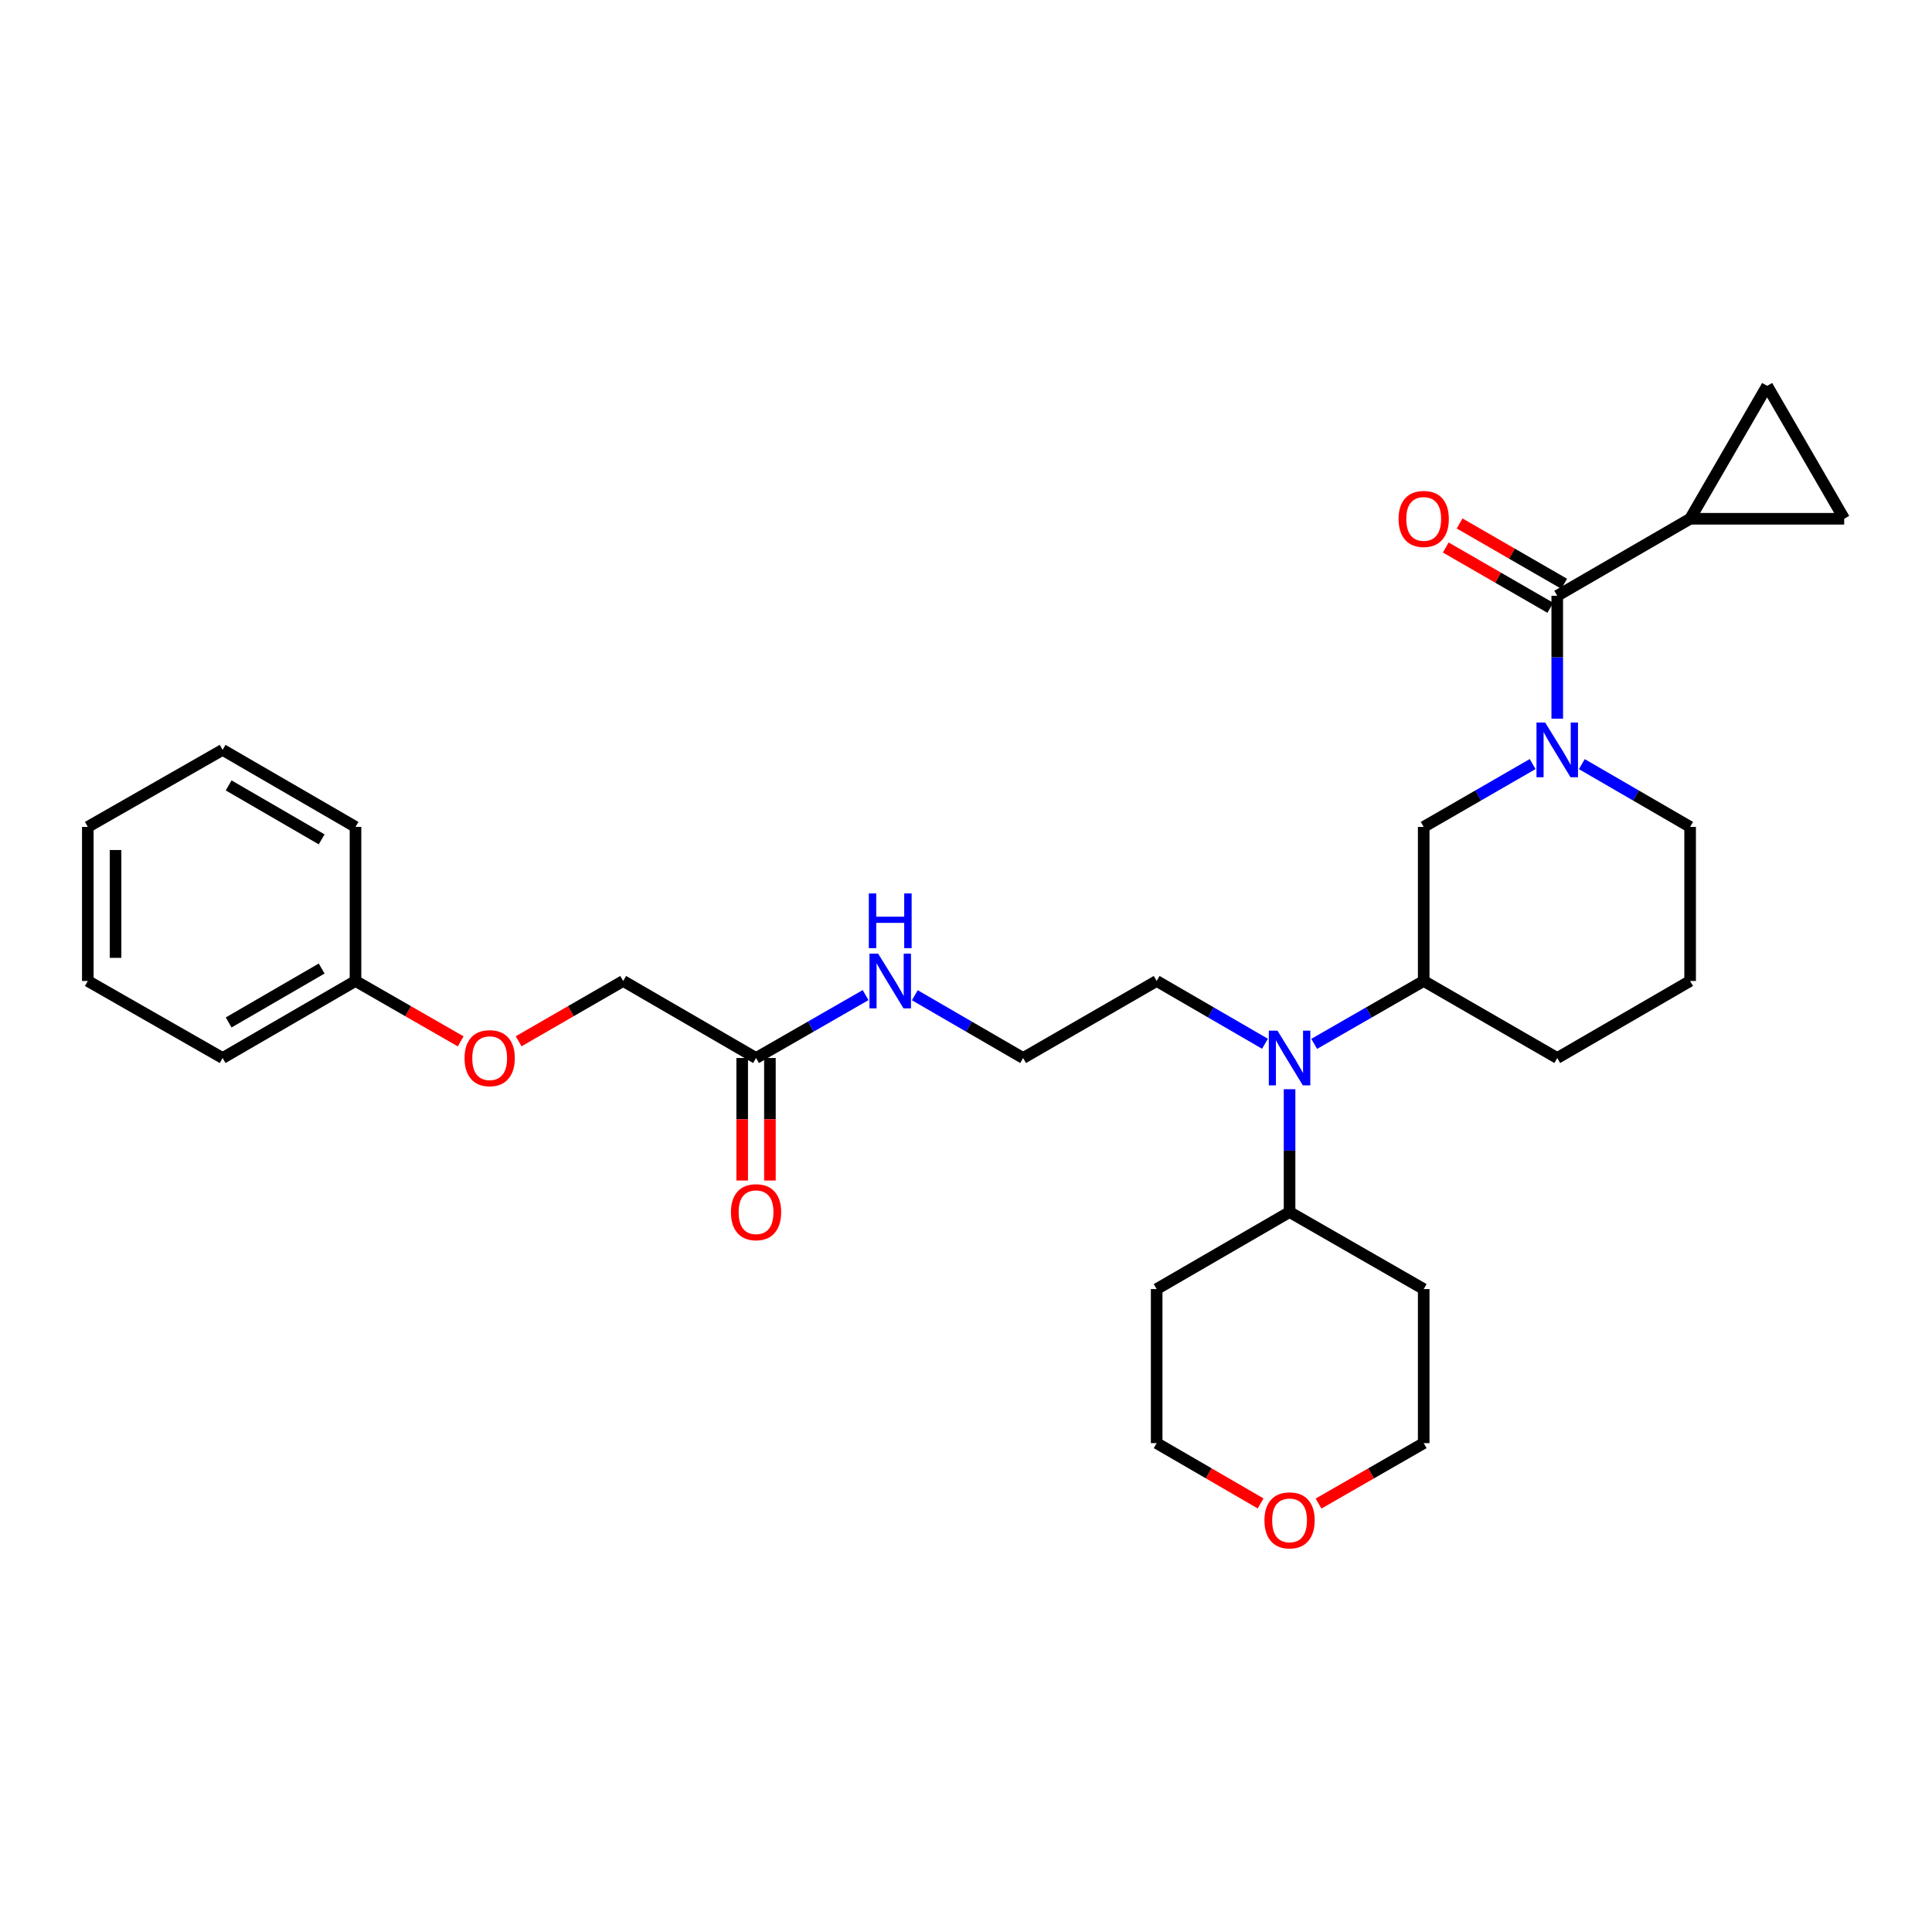 <?xml version='1.0' encoding='iso-8859-1'?>
<svg version='1.1' baseProfile='full'
              xmlns='http://www.w3.org/2000/svg'
                      xmlns:rdkit='http://www.rdkit.org/xml'
                      xmlns:xlink='http://www.w3.org/1999/xlink'
                  xml:space='preserve'
width='1000px' height='1000px' viewBox='0 0 1000 1000'>
<!-- END OF HEADER -->
<rect style='opacity:1.0;fill:#FFFFFF;stroke:none' width='1000' height='1000' x='0' y='0'> </rect>
<path class='bond-0' d='M 806.026,371.978 L 806.026,340.176' style='fill:none;fill-rule:evenodd;stroke:#0000FF;stroke-width:6px;stroke-linecap:butt;stroke-linejoin:miter;stroke-opacity:1' />
<path class='bond-0' d='M 806.026,340.176 L 806.026,308.374' style='fill:none;fill-rule:evenodd;stroke:#000000;stroke-width:6px;stroke-linecap:butt;stroke-linejoin:miter;stroke-opacity:1' />
<path class='bond-2' d='M 793.291,395.479 L 765.099,411.743' style='fill:none;fill-rule:evenodd;stroke:#0000FF;stroke-width:6px;stroke-linecap:butt;stroke-linejoin:miter;stroke-opacity:1' />
<path class='bond-2' d='M 765.099,411.743 L 736.907,428.007' style='fill:none;fill-rule:evenodd;stroke:#000000;stroke-width:6px;stroke-linecap:butt;stroke-linejoin:miter;stroke-opacity:1' />
<path class='bond-15' d='M 818.754,395.511 L 846.778,411.759' style='fill:none;fill-rule:evenodd;stroke:#0000FF;stroke-width:6px;stroke-linecap:butt;stroke-linejoin:miter;stroke-opacity:1' />
<path class='bond-15' d='M 846.778,411.759 L 874.803,428.007' style='fill:none;fill-rule:evenodd;stroke:#000000;stroke-width:6px;stroke-linecap:butt;stroke-linejoin:miter;stroke-opacity:1' />
<path class='bond-1' d='M 806.026,308.374 L 874.803,268.514' style='fill:none;fill-rule:evenodd;stroke:#000000;stroke-width:6px;stroke-linecap:butt;stroke-linejoin:miter;stroke-opacity:1' />
<path class='bond-8' d='M 809.612,302.156 L 782.549,286.55' style='fill:none;fill-rule:evenodd;stroke:#000000;stroke-width:6px;stroke-linecap:butt;stroke-linejoin:miter;stroke-opacity:1' />
<path class='bond-8' d='M 782.549,286.55 L 755.487,270.944' style='fill:none;fill-rule:evenodd;stroke:#FF0000;stroke-width:6px;stroke-linecap:butt;stroke-linejoin:miter;stroke-opacity:1' />
<path class='bond-8' d='M 802.441,314.591 L 775.378,298.985' style='fill:none;fill-rule:evenodd;stroke:#000000;stroke-width:6px;stroke-linecap:butt;stroke-linejoin:miter;stroke-opacity:1' />
<path class='bond-8' d='M 775.378,298.985 L 748.316,283.379' style='fill:none;fill-rule:evenodd;stroke:#FF0000;stroke-width:6px;stroke-linecap:butt;stroke-linejoin:miter;stroke-opacity:1' />
<path class='bond-5' d='M 874.803,268.514 L 914.67,199.722' style='fill:none;fill-rule:evenodd;stroke:#000000;stroke-width:6px;stroke-linecap:butt;stroke-linejoin:miter;stroke-opacity:1' />
<path class='bond-6' d='M 874.803,268.514 L 954.545,268.514' style='fill:none;fill-rule:evenodd;stroke:#000000;stroke-width:6px;stroke-linecap:butt;stroke-linejoin:miter;stroke-opacity:1' />
<path class='bond-4' d='M 736.907,428.007 L 736.907,507.75' style='fill:none;fill-rule:evenodd;stroke:#000000;stroke-width:6px;stroke-linecap:butt;stroke-linejoin:miter;stroke-opacity:1' />
<path class='bond-3' d='M 680.218,540.307 L 708.562,524.028' style='fill:none;fill-rule:evenodd;stroke:#0000FF;stroke-width:6px;stroke-linecap:butt;stroke-linejoin:miter;stroke-opacity:1' />
<path class='bond-3' d='M 708.562,524.028 L 736.907,507.75' style='fill:none;fill-rule:evenodd;stroke:#000000;stroke-width:6px;stroke-linecap:butt;stroke-linejoin:miter;stroke-opacity:1' />
<path class='bond-9' d='M 667.476,563.778 L 667.476,595.565' style='fill:none;fill-rule:evenodd;stroke:#0000FF;stroke-width:6px;stroke-linecap:butt;stroke-linejoin:miter;stroke-opacity:1' />
<path class='bond-9' d='M 667.476,595.565 L 667.476,627.351' style='fill:none;fill-rule:evenodd;stroke:#000000;stroke-width:6px;stroke-linecap:butt;stroke-linejoin:miter;stroke-opacity:1' />
<path class='bond-20' d='M 654.748,540.247 L 626.72,523.998' style='fill:none;fill-rule:evenodd;stroke:#0000FF;stroke-width:6px;stroke-linecap:butt;stroke-linejoin:miter;stroke-opacity:1' />
<path class='bond-20' d='M 626.72,523.998 L 598.691,507.75' style='fill:none;fill-rule:evenodd;stroke:#000000;stroke-width:6px;stroke-linecap:butt;stroke-linejoin:miter;stroke-opacity:1' />
<path class='bond-30' d='M 736.907,507.75 L 806.026,547.625' style='fill:none;fill-rule:evenodd;stroke:#000000;stroke-width:6px;stroke-linecap:butt;stroke-linejoin:miter;stroke-opacity:1' />
<path class='bond-31' d='M 914.67,199.722 L 954.545,268.514' style='fill:none;fill-rule:evenodd;stroke:#000000;stroke-width:6px;stroke-linecap:butt;stroke-linejoin:miter;stroke-opacity:1' />
<path class='bond-7' d='M 391.332,547.625 L 419.684,531.345' style='fill:none;fill-rule:evenodd;stroke:#000000;stroke-width:6px;stroke-linecap:butt;stroke-linejoin:miter;stroke-opacity:1' />
<path class='bond-7' d='M 419.684,531.345 L 448.037,515.066' style='fill:none;fill-rule:evenodd;stroke:#0000FF;stroke-width:6px;stroke-linecap:butt;stroke-linejoin:miter;stroke-opacity:1' />
<path class='bond-10' d='M 384.155,547.625 L 384.155,579.332' style='fill:none;fill-rule:evenodd;stroke:#000000;stroke-width:6px;stroke-linecap:butt;stroke-linejoin:miter;stroke-opacity:1' />
<path class='bond-10' d='M 384.155,579.332 L 384.155,611.038' style='fill:none;fill-rule:evenodd;stroke:#FF0000;stroke-width:6px;stroke-linecap:butt;stroke-linejoin:miter;stroke-opacity:1' />
<path class='bond-10' d='M 398.51,547.625 L 398.51,579.332' style='fill:none;fill-rule:evenodd;stroke:#000000;stroke-width:6px;stroke-linecap:butt;stroke-linejoin:miter;stroke-opacity:1' />
<path class='bond-10' d='M 398.51,579.332 L 398.51,611.038' style='fill:none;fill-rule:evenodd;stroke:#FF0000;stroke-width:6px;stroke-linecap:butt;stroke-linejoin:miter;stroke-opacity:1' />
<path class='bond-14' d='M 391.332,547.625 L 322.555,507.75' style='fill:none;fill-rule:evenodd;stroke:#000000;stroke-width:6px;stroke-linecap:butt;stroke-linejoin:miter;stroke-opacity:1' />
<path class='bond-16' d='M 667.476,627.351 L 598.691,667.227' style='fill:none;fill-rule:evenodd;stroke:#000000;stroke-width:6px;stroke-linecap:butt;stroke-linejoin:miter;stroke-opacity:1' />
<path class='bond-17' d='M 667.476,627.351 L 736.907,667.227' style='fill:none;fill-rule:evenodd;stroke:#000000;stroke-width:6px;stroke-linecap:butt;stroke-linejoin:miter;stroke-opacity:1' />
<path class='bond-11' d='M 682.478,778.241 L 709.692,762.605' style='fill:none;fill-rule:evenodd;stroke:#FF0000;stroke-width:6px;stroke-linecap:butt;stroke-linejoin:miter;stroke-opacity:1' />
<path class='bond-11' d='M 709.692,762.605 L 736.907,746.969' style='fill:none;fill-rule:evenodd;stroke:#000000;stroke-width:6px;stroke-linecap:butt;stroke-linejoin:miter;stroke-opacity:1' />
<path class='bond-32' d='M 652.488,778.168 L 625.59,762.569' style='fill:none;fill-rule:evenodd;stroke:#FF0000;stroke-width:6px;stroke-linecap:butt;stroke-linejoin:miter;stroke-opacity:1' />
<path class='bond-32' d='M 625.59,762.569 L 598.691,746.969' style='fill:none;fill-rule:evenodd;stroke:#000000;stroke-width:6px;stroke-linecap:butt;stroke-linejoin:miter;stroke-opacity:1' />
<path class='bond-12' d='M 473.506,515.128 L 501.535,531.376' style='fill:none;fill-rule:evenodd;stroke:#0000FF;stroke-width:6px;stroke-linecap:butt;stroke-linejoin:miter;stroke-opacity:1' />
<path class='bond-12' d='M 501.535,531.376 L 529.563,547.625' style='fill:none;fill-rule:evenodd;stroke:#000000;stroke-width:6px;stroke-linecap:butt;stroke-linejoin:miter;stroke-opacity:1' />
<path class='bond-13' d='M 268.446,538.972 L 295.501,523.361' style='fill:none;fill-rule:evenodd;stroke:#FF0000;stroke-width:6px;stroke-linecap:butt;stroke-linejoin:miter;stroke-opacity:1' />
<path class='bond-13' d='M 295.501,523.361 L 322.555,507.75' style='fill:none;fill-rule:evenodd;stroke:#000000;stroke-width:6px;stroke-linecap:butt;stroke-linejoin:miter;stroke-opacity:1' />
<path class='bond-18' d='M 238.45,539.011 L 211.227,523.38' style='fill:none;fill-rule:evenodd;stroke:#FF0000;stroke-width:6px;stroke-linecap:butt;stroke-linejoin:miter;stroke-opacity:1' />
<path class='bond-18' d='M 211.227,523.38 L 184.005,507.75' style='fill:none;fill-rule:evenodd;stroke:#000000;stroke-width:6px;stroke-linecap:butt;stroke-linejoin:miter;stroke-opacity:1' />
<path class='bond-22' d='M 874.803,428.007 L 874.803,507.75' style='fill:none;fill-rule:evenodd;stroke:#000000;stroke-width:6px;stroke-linecap:butt;stroke-linejoin:miter;stroke-opacity:1' />
<path class='bond-24' d='M 598.691,667.227 L 598.691,746.969' style='fill:none;fill-rule:evenodd;stroke:#000000;stroke-width:6px;stroke-linecap:butt;stroke-linejoin:miter;stroke-opacity:1' />
<path class='bond-23' d='M 736.907,667.227 L 736.907,746.969' style='fill:none;fill-rule:evenodd;stroke:#000000;stroke-width:6px;stroke-linecap:butt;stroke-linejoin:miter;stroke-opacity:1' />
<path class='bond-25' d='M 184.005,507.75 L 115.228,547.625' style='fill:none;fill-rule:evenodd;stroke:#000000;stroke-width:6px;stroke-linecap:butt;stroke-linejoin:miter;stroke-opacity:1' />
<path class='bond-25' d='M 166.488,501.312 L 118.345,529.225' style='fill:none;fill-rule:evenodd;stroke:#000000;stroke-width:6px;stroke-linecap:butt;stroke-linejoin:miter;stroke-opacity:1' />
<path class='bond-26' d='M 184.005,507.75 L 184.005,428.007' style='fill:none;fill-rule:evenodd;stroke:#000000;stroke-width:6px;stroke-linecap:butt;stroke-linejoin:miter;stroke-opacity:1' />
<path class='bond-19' d='M 529.563,547.625 L 598.691,507.75' style='fill:none;fill-rule:evenodd;stroke:#000000;stroke-width:6px;stroke-linecap:butt;stroke-linejoin:miter;stroke-opacity:1' />
<path class='bond-21' d='M 806.026,547.625 L 874.803,507.75' style='fill:none;fill-rule:evenodd;stroke:#000000;stroke-width:6px;stroke-linecap:butt;stroke-linejoin:miter;stroke-opacity:1' />
<path class='bond-28' d='M 115.228,547.625 L 45.455,507.75' style='fill:none;fill-rule:evenodd;stroke:#000000;stroke-width:6px;stroke-linecap:butt;stroke-linejoin:miter;stroke-opacity:1' />
<path class='bond-27' d='M 184.005,428.007 L 115.228,388.132' style='fill:none;fill-rule:evenodd;stroke:#000000;stroke-width:6px;stroke-linecap:butt;stroke-linejoin:miter;stroke-opacity:1' />
<path class='bond-27' d='M 166.488,434.445 L 118.345,406.532' style='fill:none;fill-rule:evenodd;stroke:#000000;stroke-width:6px;stroke-linecap:butt;stroke-linejoin:miter;stroke-opacity:1' />
<path class='bond-29' d='M 115.228,388.132 L 45.455,428.007' style='fill:none;fill-rule:evenodd;stroke:#000000;stroke-width:6px;stroke-linecap:butt;stroke-linejoin:miter;stroke-opacity:1' />
<path class='bond-33' d='M 45.455,507.75 L 45.455,428.007' style='fill:none;fill-rule:evenodd;stroke:#000000;stroke-width:6px;stroke-linecap:butt;stroke-linejoin:miter;stroke-opacity:1' />
<path class='bond-33' d='M 59.81,495.788 L 59.81,439.969' style='fill:none;fill-rule:evenodd;stroke:#000000;stroke-width:6px;stroke-linecap:butt;stroke-linejoin:miter;stroke-opacity:1' />
<path  class='atom-0' d='M 799.766 373.972
L 809.046 388.972
Q 809.966 390.452, 811.446 393.132
Q 812.926 395.812, 813.006 395.972
L 813.006 373.972
L 816.766 373.972
L 816.766 402.292
L 812.886 402.292
L 802.926 385.892
Q 801.766 383.972, 800.526 381.772
Q 799.326 379.572, 798.966 378.892
L 798.966 402.292
L 795.286 402.292
L 795.286 373.972
L 799.766 373.972
' fill='#0000FF'/>
<path  class='atom-4' d='M 661.216 533.465
L 670.496 548.465
Q 671.416 549.945, 672.896 552.625
Q 674.376 555.305, 674.456 555.465
L 674.456 533.465
L 678.216 533.465
L 678.216 561.785
L 674.336 561.785
L 664.376 545.385
Q 663.216 543.465, 661.976 541.265
Q 660.776 539.065, 660.416 538.385
L 660.416 561.785
L 656.736 561.785
L 656.736 533.465
L 661.216 533.465
' fill='#0000FF'/>
<path  class='atom-9' d='M 723.907 268.594
Q 723.907 261.794, 727.267 257.994
Q 730.627 254.194, 736.907 254.194
Q 743.187 254.194, 746.547 257.994
Q 749.907 261.794, 749.907 268.594
Q 749.907 275.474, 746.507 279.394
Q 743.107 283.274, 736.907 283.274
Q 730.667 283.274, 727.267 279.394
Q 723.907 275.514, 723.907 268.594
M 736.907 280.074
Q 741.227 280.074, 743.547 277.194
Q 745.907 274.274, 745.907 268.594
Q 745.907 263.034, 743.547 260.234
Q 741.227 257.394, 736.907 257.394
Q 732.587 257.394, 730.227 260.194
Q 727.907 262.994, 727.907 268.594
Q 727.907 274.314, 730.227 277.194
Q 732.587 280.074, 736.907 280.074
' fill='#FF0000'/>
<path  class='atom-11' d='M 378.332 627.431
Q 378.332 620.631, 381.692 616.831
Q 385.052 613.031, 391.332 613.031
Q 397.612 613.031, 400.972 616.831
Q 404.332 620.631, 404.332 627.431
Q 404.332 634.311, 400.932 638.231
Q 397.532 642.111, 391.332 642.111
Q 385.092 642.111, 381.692 638.231
Q 378.332 634.351, 378.332 627.431
M 391.332 638.911
Q 395.652 638.911, 397.972 636.031
Q 400.332 633.111, 400.332 627.431
Q 400.332 621.871, 397.972 619.071
Q 395.652 616.231, 391.332 616.231
Q 387.012 616.231, 384.652 619.031
Q 382.332 621.831, 382.332 627.431
Q 382.332 633.151, 384.652 636.031
Q 387.012 638.911, 391.332 638.911
' fill='#FF0000'/>
<path  class='atom-12' d='M 654.476 786.94
Q 654.476 780.14, 657.836 776.34
Q 661.196 772.54, 667.476 772.54
Q 673.756 772.54, 677.116 776.34
Q 680.476 780.14, 680.476 786.94
Q 680.476 793.82, 677.076 797.74
Q 673.676 801.62, 667.476 801.62
Q 661.236 801.62, 657.836 797.74
Q 654.476 793.86, 654.476 786.94
M 667.476 798.42
Q 671.796 798.42, 674.116 795.54
Q 676.476 792.62, 676.476 786.94
Q 676.476 781.38, 674.116 778.58
Q 671.796 775.74, 667.476 775.74
Q 663.156 775.74, 660.796 778.54
Q 658.476 781.34, 658.476 786.94
Q 658.476 792.66, 660.796 795.54
Q 663.156 798.42, 667.476 798.42
' fill='#FF0000'/>
<path  class='atom-13' d='M 454.519 493.59
L 463.799 508.59
Q 464.719 510.07, 466.199 512.75
Q 467.679 515.43, 467.759 515.59
L 467.759 493.59
L 471.519 493.59
L 471.519 521.91
L 467.639 521.91
L 457.679 505.51
Q 456.519 503.59, 455.279 501.39
Q 454.079 499.19, 453.719 498.51
L 453.719 521.91
L 450.039 521.91
L 450.039 493.59
L 454.519 493.59
' fill='#0000FF'/>
<path  class='atom-13' d='M 449.699 462.438
L 453.539 462.438
L 453.539 474.478
L 468.019 474.478
L 468.019 462.438
L 471.859 462.438
L 471.859 490.758
L 468.019 490.758
L 468.019 477.678
L 453.539 477.678
L 453.539 490.758
L 449.699 490.758
L 449.699 462.438
' fill='#0000FF'/>
<path  class='atom-14' d='M 240.452 547.705
Q 240.452 540.905, 243.812 537.105
Q 247.172 533.305, 253.452 533.305
Q 259.732 533.305, 263.092 537.105
Q 266.452 540.905, 266.452 547.705
Q 266.452 554.585, 263.052 558.505
Q 259.652 562.385, 253.452 562.385
Q 247.212 562.385, 243.812 558.505
Q 240.452 554.625, 240.452 547.705
M 253.452 559.185
Q 257.772 559.185, 260.092 556.305
Q 262.452 553.385, 262.452 547.705
Q 262.452 542.145, 260.092 539.345
Q 257.772 536.505, 253.452 536.505
Q 249.132 536.505, 246.772 539.305
Q 244.452 542.105, 244.452 547.705
Q 244.452 553.425, 246.772 556.305
Q 249.132 559.185, 253.452 559.185
' fill='#FF0000'/>
</svg>
